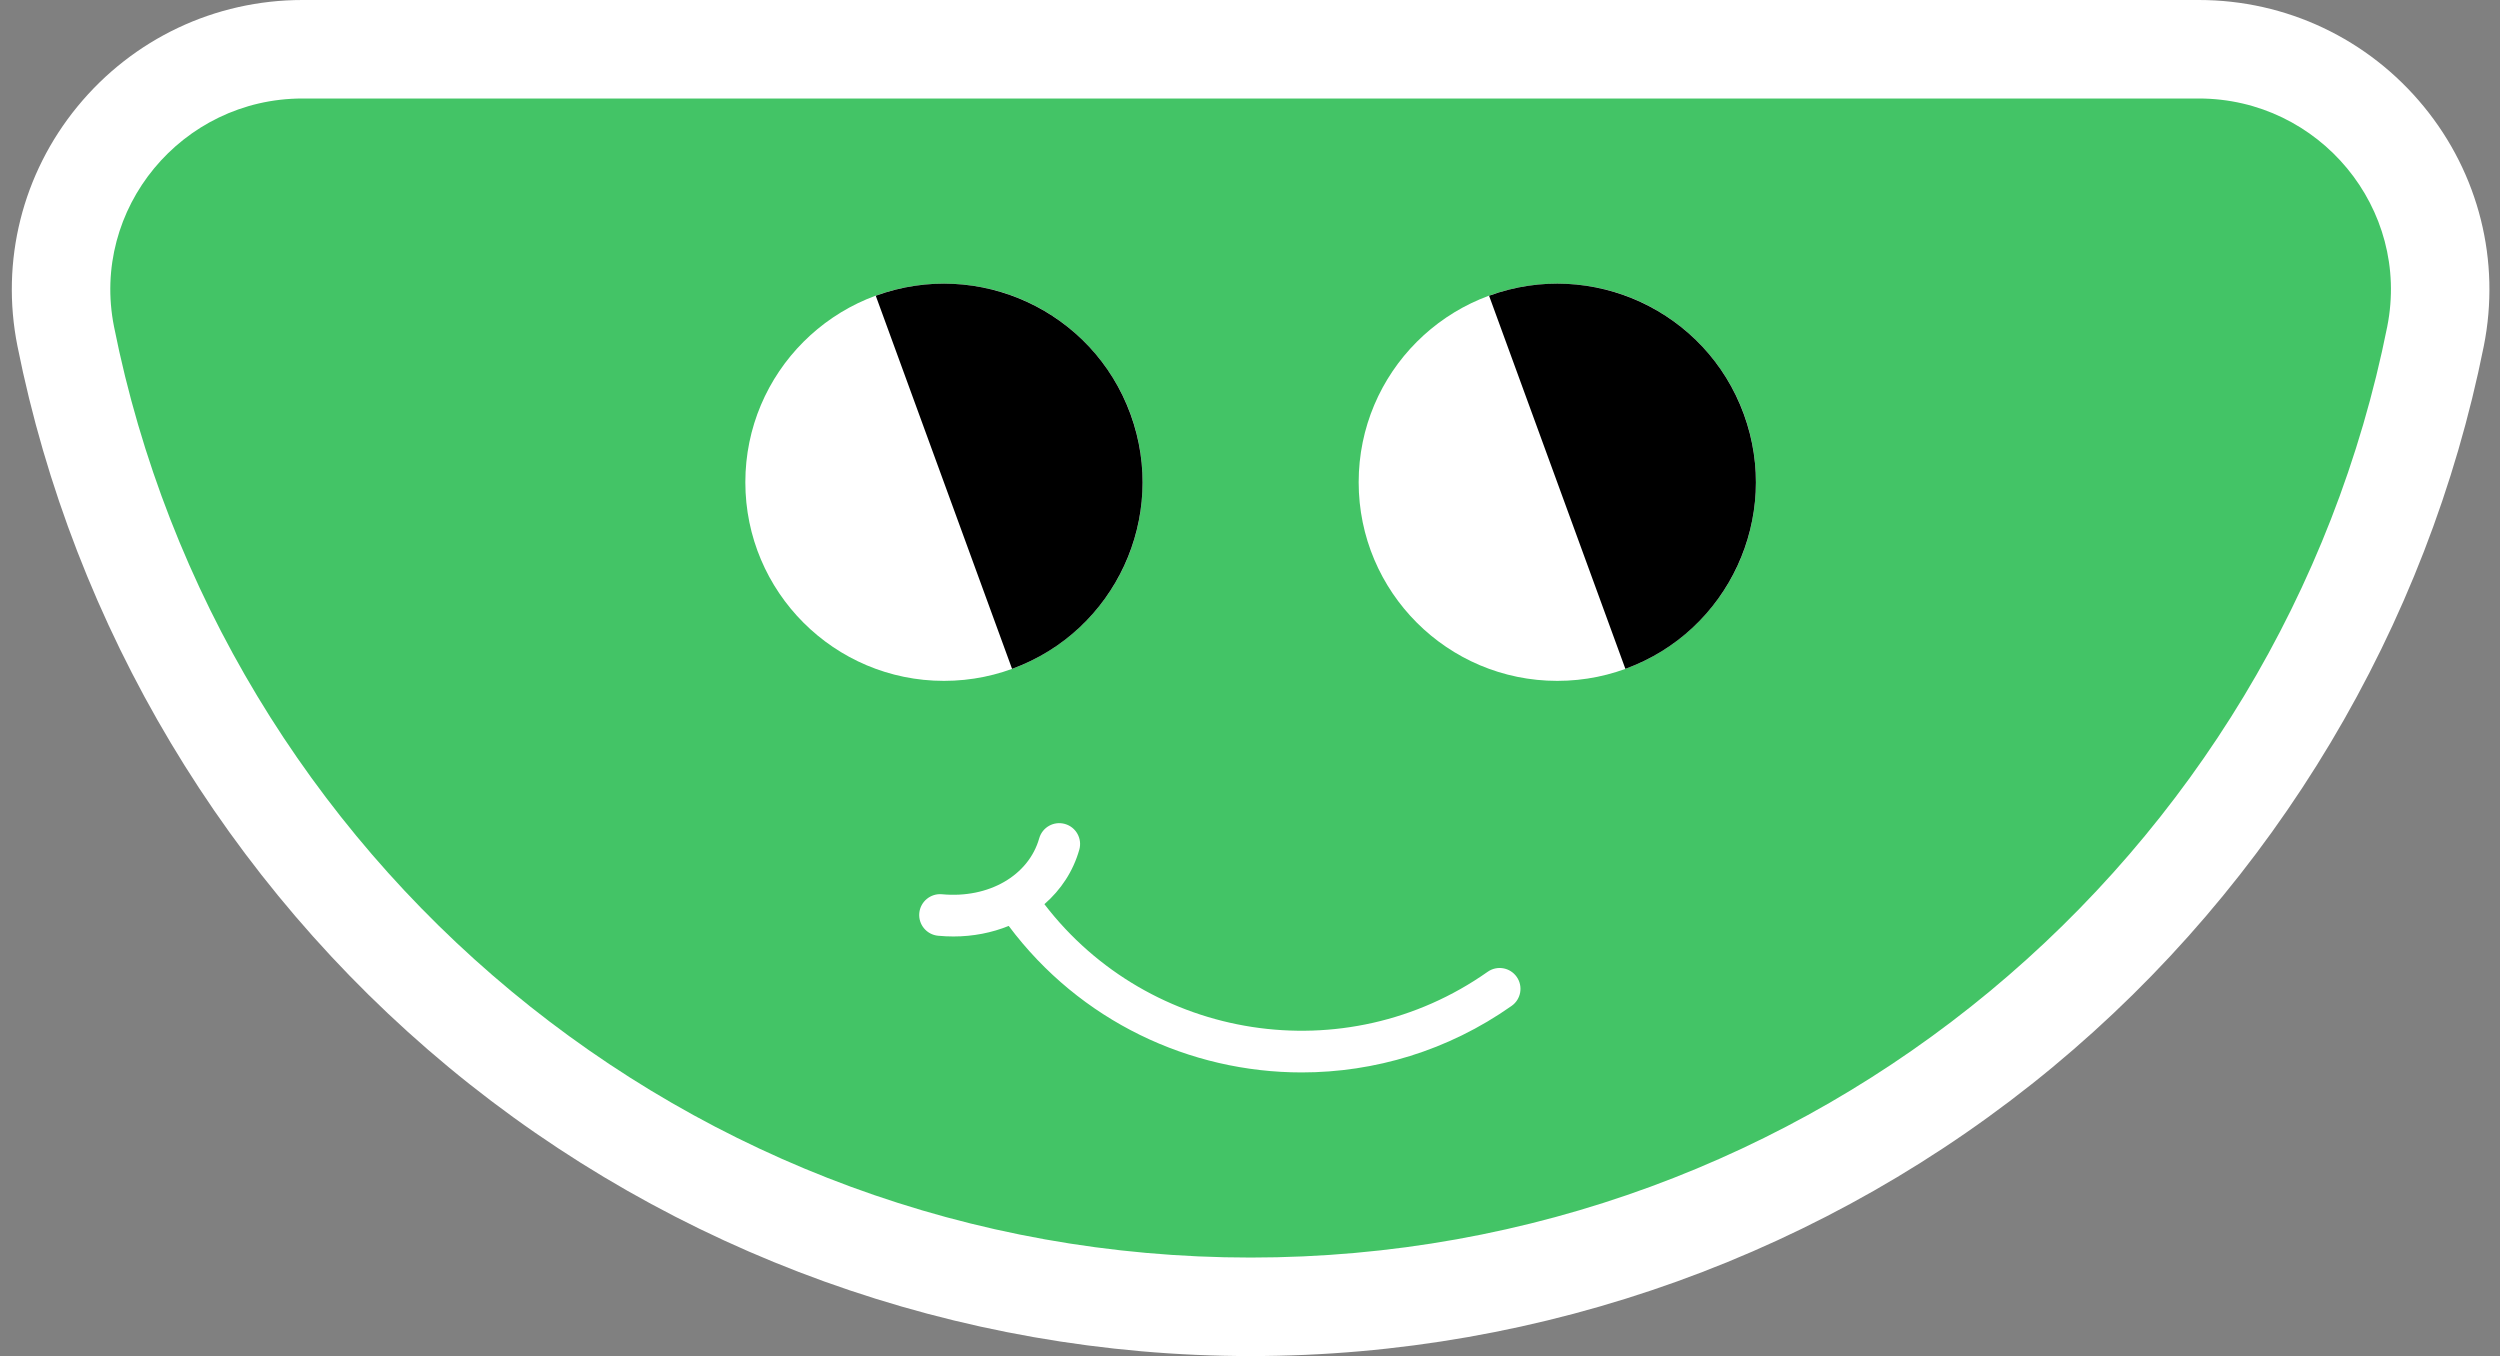 <?xml version="1.0" encoding="UTF-8"?><svg xmlns="http://www.w3.org/2000/svg" xmlns:xlink="http://www.w3.org/1999/xlink" height="137.7" preserveAspectRatio="xMidYMid meet" version="1.0" viewBox="-1.2 0.0 253.8 137.7" width="253.8" zoomAndPan="magnify"><rect x="-1.2" y="0.0" width="253.8" height="137.7" fill="#808080" stroke="none"/><g><g><g id="change1_1"><path d="M125.764,132.667c-58.301,0-108.89-41.433-120.29-98.518c-1.429-7.154,0.415-14.505,5.058-20.167 C15.212,8.274,22.128,5,29.505,5h192.517c7.377,0,14.292,3.273,18.973,8.981c4.643,5.662,6.487,13.013,5.058,20.167 C234.654,91.234,184.065,132.667,125.764,132.667z" fill="#43C466"/></g><g id="change2_2"><path d="M222.022,10c12.237,0,21.525,11.169,19.128,23.17c-10.762,53.89-58.332,94.497-115.387,94.497 S21.139,87.06,10.377,33.17C7.981,21.169,17.268,10,29.505,10H222.022 M222.022,0H29.505C20.624,0,12.3,3.941,6.665,10.811 c-5.597,6.825-7.818,15.688-6.095,24.317c5.698,28.531,21.237,54.527,43.757,73.197c22.822,18.921,51.743,29.342,81.436,29.342 s58.614-10.42,81.436-29.342c22.52-18.671,38.06-44.666,43.757-73.197c1.723-8.629-0.498-17.493-6.095-24.317 C239.227,3.941,230.903,0,222.022,0L222.022,0z" fill="#FFF"/></g></g><g><g><g id="change2_1"><circle cx="94.631" cy="48.958" fill="#FFF" r="20.164"/></g><g id="change3_1"><path d="M113.565,42.044c3.821,10.46-1.561,22.037-12.021,25.858L87.707,30.024C98.167,26.203,109.744,31.584,113.565,42.044z" fill="inherit"/></g></g><g><g id="change2_3"><circle cx="156.896" cy="48.958" fill="#FFF" r="20.164"/></g><g id="change3_2"><path d="M175.83,42.044c3.821,10.46-1.561,22.037-12.021,25.858l-13.838-37.879C160.432,26.203,172.009,31.584,175.83,42.044z" fill="inherit"/></g></g><g id="change2_4"><path d="M152.774,99.169c-0.674-0.956-1.993-1.186-2.949-0.511c-14.45,10.178-34.34,7.035-44.998-6.866 c1.672-1.454,2.919-3.33,3.543-5.531c0.319-1.124-0.333-2.294-1.457-2.613c-1.125-0.32-2.294,0.333-2.613,1.458 c-1.076,3.789-5.136,6.124-9.869,5.678c-1.156-0.107-2.195,0.745-2.305,1.908c-0.11,1.163,0.745,2.195,1.908,2.305 c0.525,0.049,1.043,0.074,1.555,0.074c2.011,0,3.911-0.38,5.615-1.071c7.245,9.689,18.406,14.873,29.744,14.873 c7.381,0,14.834-2.192,21.313-6.756C153.217,101.444,153.446,100.124,152.774,99.169z" fill="#FFF"/></g></g></g></svg>